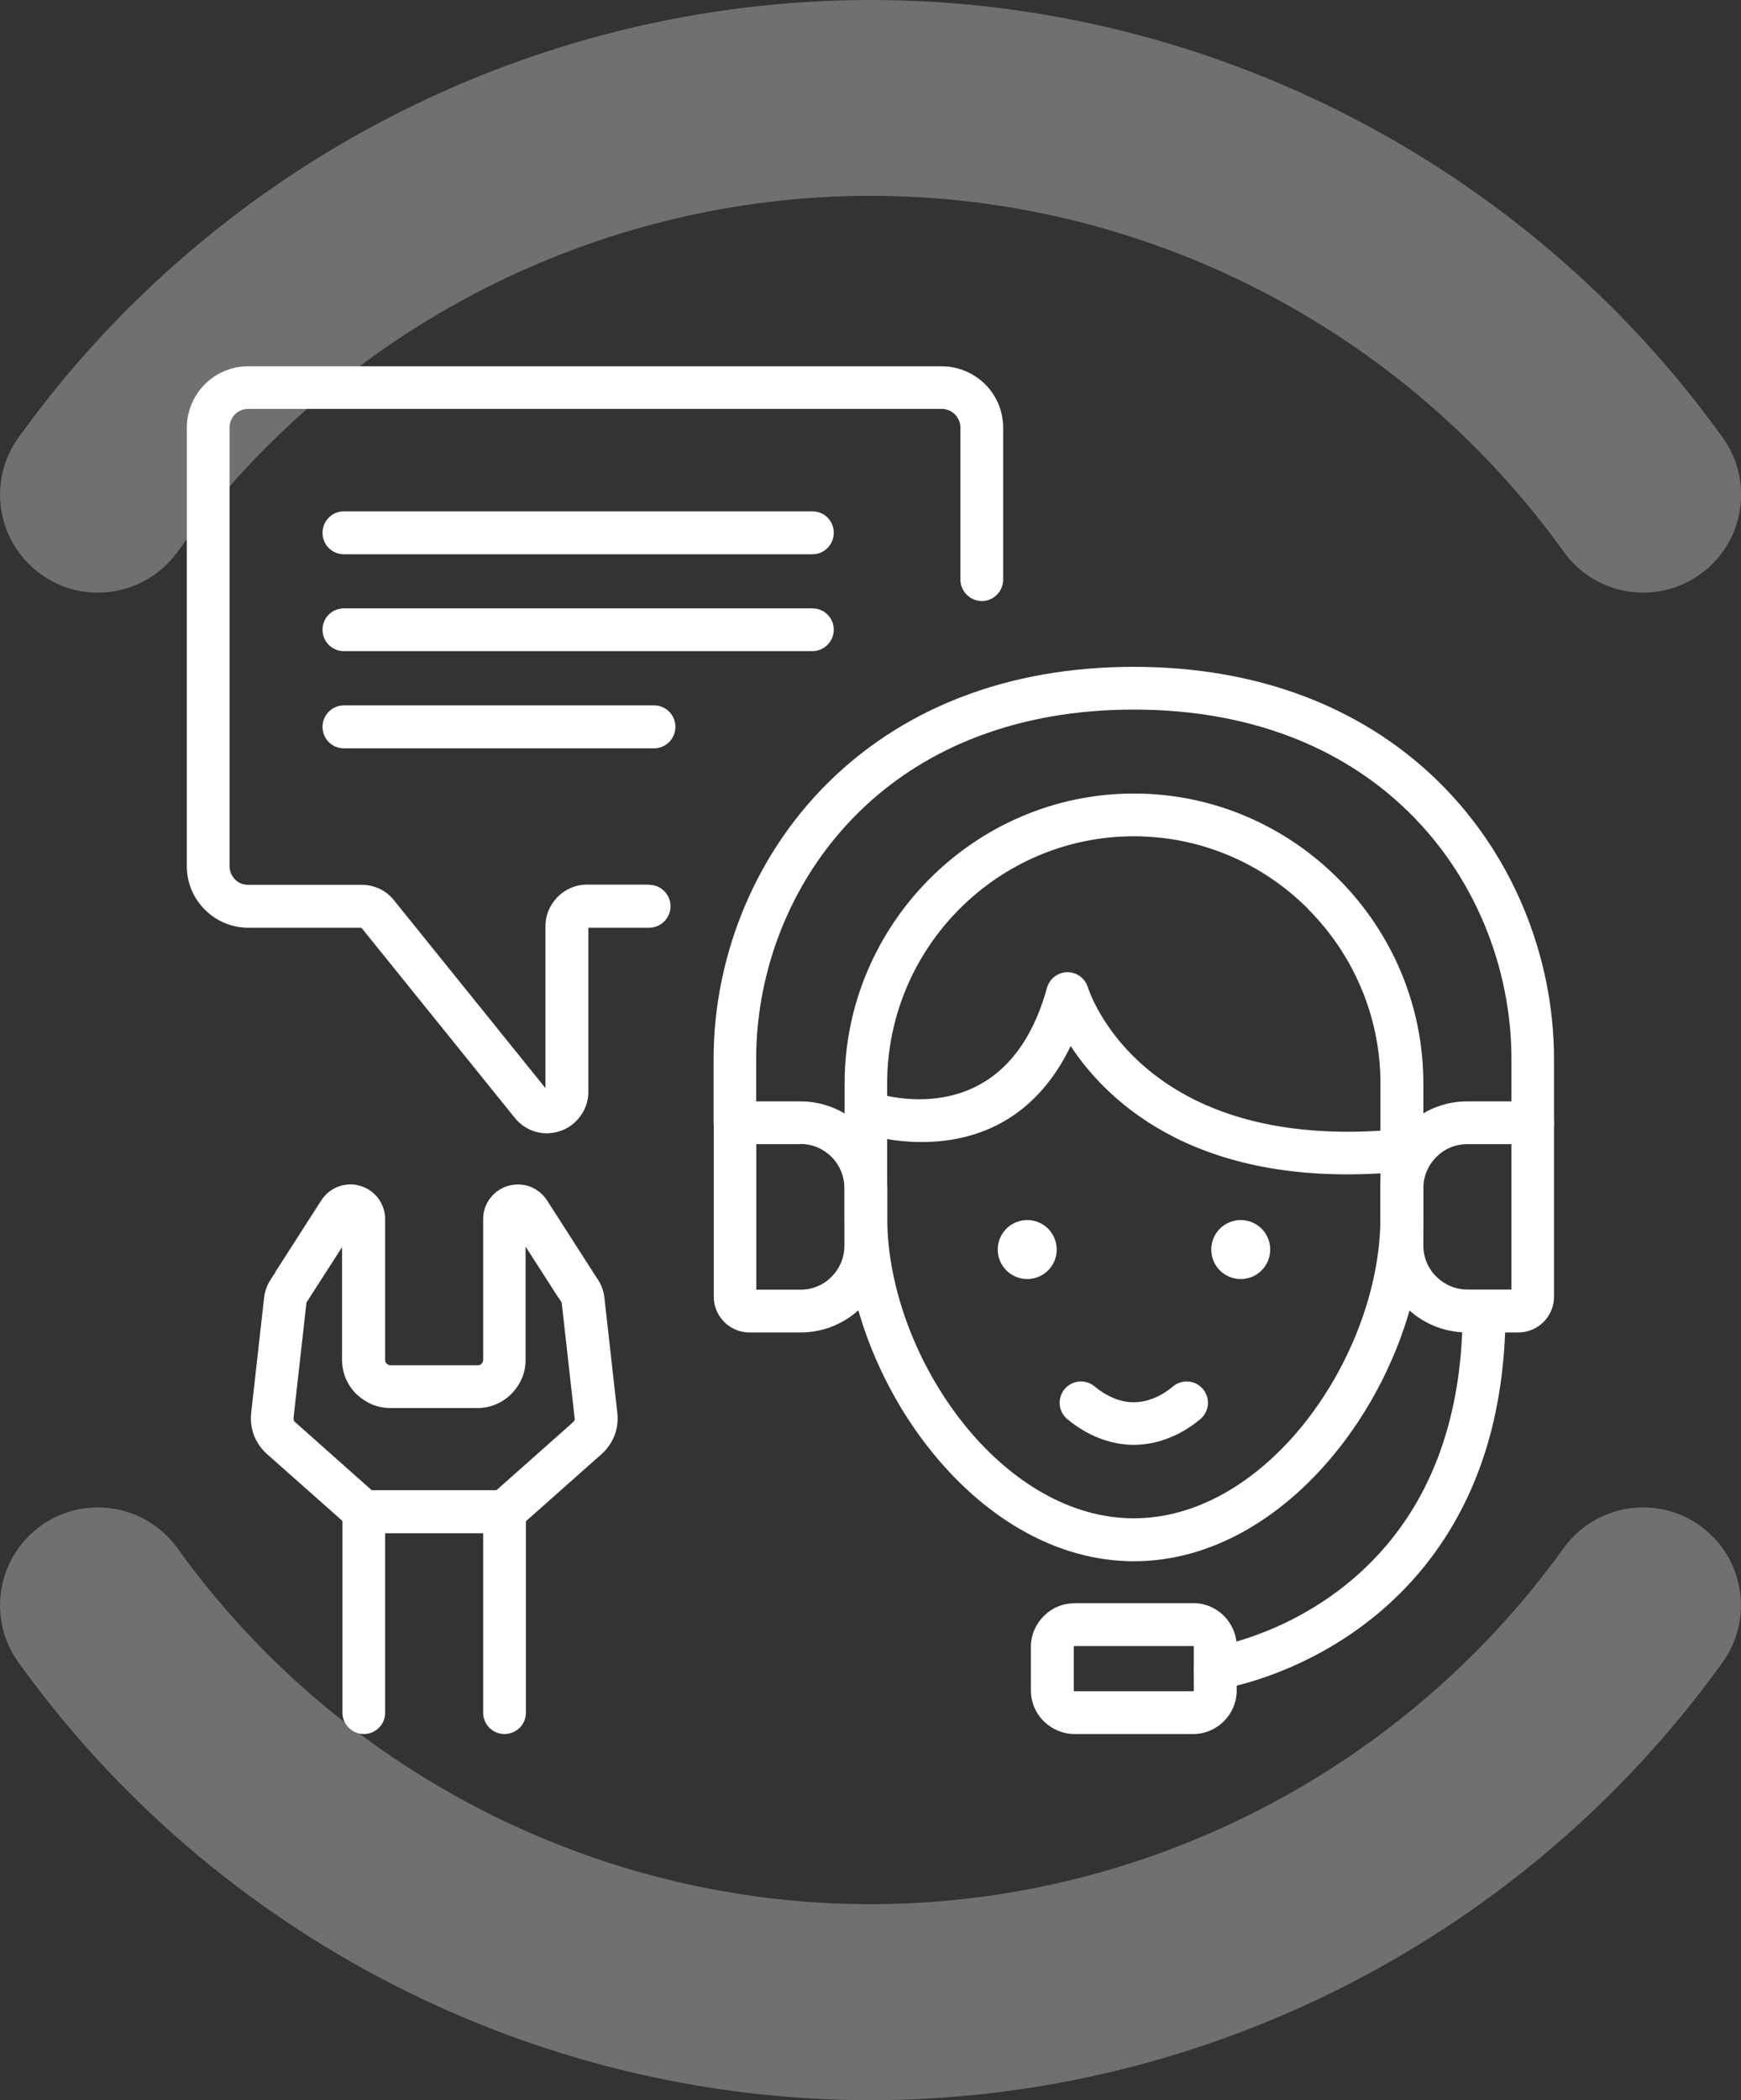 <?xml version="1.0" encoding="UTF-8"?>
<svg xmlns="http://www.w3.org/2000/svg" id="Ebene_2" data-name="Ebene 2" viewBox="0 0 99.81 120.34">
  <rect x="0" y="0" width="99.81" height="120.34" fill="#333333" stroke="none"/>
  <defs>
    <style>
      .cls-1 {
        fill: #fff;
      }

      .cls-2 {
        opacity: .3;
      }
    </style>
  </defs>
  <g id="Ebene_2-2" data-name="Ebene 2">
    <g>
      <g class="cls-2">
        <path class="cls-1" d="M5.61,33.96c-1.14,0-2.28-.34-3.27-1.06-2.52-1.81-3.09-5.32-1.28-7.83C12.35,9.37,30.61,0,49.91,0s37.56,9.37,48.85,25.07c1.81,2.52,1.24,6.02-1.28,7.83-2.52,1.81-6.02,1.24-7.83-1.28-9.19-12.78-24.04-20.4-39.74-20.4s-30.55,7.62-39.73,20.4c-1.1,1.52-2.82,2.34-4.56,2.34h0Z"></path>
        <path class="cls-1" d="M49.91,120.34c-19.3,0-37.56-9.37-48.85-25.08-1.81-2.51-1.24-6.02,1.28-7.83,2.52-1.81,6.02-1.23,7.83,1.28,9.19,12.78,24.04,20.4,39.73,20.4s30.55-7.63,39.74-20.4c1.81-2.51,5.32-3.09,7.83-1.28,2.52,1.81,3.09,5.32,1.28,7.83-11.29,15.7-29.55,25.08-48.85,25.08h0Z"></path>
      </g>
      <g id="_Group_" data-name="&amp;lt;Group&amp;gt;">
        <path id="_1" data-name="1" class="cls-1" d="M65.01,45.47c4.56,0,8.71,1.87,11.72,4.89,3.01,3.01,4.87,7.17,4.87,11.73v7.65c0,4.7-2,9.85-5.19,13.68-2.96,3.57-6.97,6.04-11.4,6.04s-8.44-2.47-11.4-6.04c-3.19-3.83-5.19-8.98-5.19-13.68v-7.65c0-4.57,1.87-8.72,4.87-11.73,3.01-3.02,7.16-4.89,11.71-4.89h0ZM74.99,52.08c-2.56-2.57-6.1-4.16-9.99-4.16s-7.42,1.59-9.99,4.16c-2.56,2.57-4.15,6.11-4.15,10.01v7.65c0,4.15,1.78,8.71,4.61,12.12,2.53,3.04,5.89,5.14,9.53,5.14s7-2.1,9.53-5.14c2.83-3.41,4.61-7.97,4.61-12.12v-7.65c0-3.9-1.59-7.44-4.16-10.01h0Z"></path>
        <path id="_2" data-name="2" class="cls-1" d="M42.14,63.11h3.75c1.37,0,2.62.56,3.52,1.46.02.03.05.05.07.08.86.89,1.39,2.11,1.39,3.44v3.29c0,1.37-.56,2.61-1.46,3.51h0s0,0,0,0c-.9.9-2.14,1.46-3.51,1.46h-2.94c-.56,0-1.07-.23-1.44-.6-.03-.03-.06-.07-.09-.1-.32-.36-.51-.83-.51-1.34v-9.98c0-.68.55-1.22,1.23-1.22h0ZM45.89,65.56h-2.53v8.34h2.53c.7,0,1.33-.28,1.78-.74h0c.46-.46.74-1.09.74-1.79v-3.29c0-.67-.26-1.28-.69-1.74-.02-.02-.04-.03-.05-.05-.46-.46-1.09-.74-1.78-.74h0Z"></path>
        <path id="_3" data-name="3" class="cls-1" d="M43.36,64.33c0,.68-.55,1.23-1.22,1.23s-1.23-.55-1.23-1.23v-3.65c0-5.8,2.33-11.91,7.05-16.3,3.99-3.71,9.66-6.17,17.04-6.17s13.06,2.47,17.04,6.17c4.72,4.39,7.05,10.5,7.05,16.3v3.65c0,.68-.55,1.23-1.22,1.23s-1.22-.55-1.22-1.23v-3.65c0-5.17-2.07-10.61-6.27-14.51-3.56-3.31-8.67-5.51-15.38-5.51s-11.82,2.2-15.38,5.51c-4.2,3.9-6.27,9.34-6.27,14.51v3.65Z"></path>
        <path id="_4" data-name="4" class="cls-1" d="M86.65,65.56h-2.53c-.7,0-1.33.28-1.78.74h0s0,0,0,0c-.46.46-.74,1.09-.74,1.78v3.29c0,.69.28,1.33.74,1.78.46.46,1.09.74,1.78.74h2.53v-8.34ZM84.12,63.11h3.75c.68,0,1.22.55,1.22,1.22v9.98c0,.51-.19.97-.5,1.33-.03.04-.06.08-.1.11-.37.37-.88.6-1.44.6h-2.94c-1.37,0-2.62-.56-3.52-1.46-.9-.9-1.46-2.15-1.46-3.51v-3.29c0-1.37.56-2.62,1.46-3.52h0c.91-.9,2.15-1.46,3.51-1.46h0Z"></path>
        <path id="_5" data-name="5" class="cls-1" d="M49.24,64.88c-.64-.22-.97-.92-.75-1.55.22-.64.92-.97,1.55-.75.02,0,7.58,2.74,9.98-5.97.18-.65.85-1.04,1.5-.86.41.11.72.43.84.8,0,.03,2.91,9.6,17.89,8.15.67-.06,1.27.43,1.33,1.1.06.67-.43,1.27-1.1,1.33-11.64,1.13-16.93-3.9-19.1-7.19-3.83,7.94-12.11,4.95-12.14,4.94Z"></path>
        <path id="_5-2" data-name="5" class="cls-1" d="M83.86,75.12c0-.68.55-1.22,1.23-1.22s1.22.55,1.22,1.22c0,6.27-1.78,10.84-4.26,14.13-3.71,4.93-8.97,6.96-12.15,7.56-.66.13-1.3-.31-1.43-.97-.13-.67.31-1.31.97-1.43,2.79-.53,7.4-2.3,10.65-6.62,2.19-2.91,3.76-6.99,3.76-12.67h0Z"></path>
        <path id="_6" data-name="6" class="cls-1" d="M61.61,91.86h6.8c.68,0,1.31.28,1.76.73h0c.45.46.73,1.08.73,1.77v2.5c0,.69-.28,1.31-.73,1.76h0c-.45.46-1.08.74-1.76.74h-6.8c-.69,0-1.31-.28-1.77-.73-.03-.03-.06-.06-.09-.09-.4-.44-.65-1.03-.65-1.67v-2.5c0-.69.28-1.31.73-1.76h0c.45-.46,1.07-.74,1.76-.74ZM68.41,94.32h-6.8s-.03,0-.04.01c0,0-.01.02-.01.04v2.5s0,.02,0,.02h.01s.02.02.03.02h6.8s.02,0,.03-.01c0,0,.01-.02.01-.04v-2.5s0-.03-.01-.04c0,0-.02-.01-.03-.01h0Z"></path>
        <path id="_7" data-name="7" class="cls-1" d="M58.89,69.91c.93,0,1.69.75,1.69,1.69s-.76,1.69-1.69,1.69-1.69-.75-1.69-1.69.76-1.69,1.69-1.69ZM71.13,69.91c.93,0,1.69.75,1.69,1.69s-.76,1.69-1.69,1.69-1.69-.75-1.69-1.69c0-.94.76-1.69,1.69-1.69Z"></path>
        <path id="_8" data-name="8" class="cls-1" d="M67.25,79.44c.52-.43,1.29-.36,1.72.16.43.52.36,1.29-.16,1.72-.55.46-1.16.83-1.81,1.08-.63.25-1.31.39-2,.39s-1.36-.14-2-.39c-.65-.25-1.26-.63-1.81-1.08-.52-.43-.59-1.2-.16-1.72.43-.52,1.2-.59,1.72-.16.36.3.74.53,1.14.69.35.14.72.22,1.11.22s.75-.08,1.11-.22c.4-.15.78-.39,1.14-.69Z"></path>
        <path id="_9" data-name="9" class="cls-1" d="M37.21,50.7c.68,0,1.23.55,1.23,1.23s-.55,1.23-1.23,1.23h-3.48v9.41c0,.5-.16.97-.44,1.36h0c-.28.4-.67.7-1.15.87-.48.17-.98.18-1.43.05-.46-.13-.88-.4-1.2-.8l-8.79-10.89h-6.49c-.97,0-1.85-.4-2.49-1.04h0s0,0,0,0c-.64-.64-1.03-1.52-1.03-2.48v-25.13c0-.97.4-1.85,1.03-2.49h0s0,0,0,0h0c.64-.64,1.52-1.03,2.48-1.03h39.77c.97,0,1.85.4,2.49,1.03.64.64,1.03,1.52,1.03,2.49v8.7c0,.68-.55,1.23-1.22,1.23s-1.23-.55-1.23-1.23v-8.7c0-.3-.12-.56-.31-.76-.2-.2-.46-.32-.76-.32H14.23c-.3,0-.57.12-.76.31h0c-.19.2-.31.47-.31.76v25.13c0,.3.12.56.31.76h0c.19.2.46.31.76.31h6.52c.31,0,.61.06.89.18.05.01.09.03.13.05.31.15.59.37.82.66l8.68,10.76v-9.28c0-.6.23-1.16.61-1.58.03-.03.06-.07.09-.1.43-.43,1.02-.7,1.68-.7h3.56Z"></path>
        <path id="_10" data-name="10" class="cls-1" d="M22.08,98.14c0,.68-.55,1.22-1.22,1.22s-1.23-.55-1.23-1.22v-11.51c0-.68.55-1.23,1.23-1.23h8.06c.68,0,1.23.55,1.23,1.23v11.51c0,.68-.55,1.22-1.23,1.22s-1.22-.55-1.22-1.22v-10.29h-5.62v10.29Z"></path>
        <path id="_11" data-name="11" class="cls-1" d="M15.77,72.91l2.65-4.13c.24-.37.58-.64.98-.79.39-.14.83-.17,1.25-.04.42.12.78.38,1.03.71.25.34.4.75.4,1.19v8.08c0,.08.03.15.09.21l.03.03s.12.06.18.06h5.02c.08,0,.16-.03.21-.09l.03-.03s.06-.11.06-.18v-8.08c0-.44.14-.85.4-1.19h0c.25-.33.61-.59,1.03-.71.42-.12.86-.1,1.25.04.39.15.74.42.98.79l2.65,4.13.09.14c.25.37.49.72.55,1.31l.74,6.6c.05.44,0,.88-.16,1.29-.16.41-.41.77-.74,1.07-.02.02-.04.04-.07.06l-4.68,4.15c-.23.21-.52.31-.81.31h0s-4.03,0-4.03,0h-4.03c-.35,0-.67-.14-.89-.38l-4.67-4.14c-.34-.3-.59-.67-.75-1.07-.15-.41-.21-.84-.16-1.29l.74-6.6c.07-.59.3-.94.55-1.31h0l.1-.14ZM19.63,71.43l-1.8,2.8c-.07.11-.1.15-.12.19h0s0,0,0,0c-.07.11-.14.21-.14.21l-.74,6.6c0,.06,0,.11.01.15.01.03.04.07.08.11l4.39,3.9h7.15l4.33-3.84s.04-.04.06-.06c.05-.04.08-.08.09-.11.01-.04.02-.09,0-.15l-.74-6.6s-.07-.1-.14-.21c-.08-.11-.12-.17-.13-.19l-1.8-2.8v6.5c0,.71-.27,1.36-.73,1.85-.02.03-.05.06-.08.09-.5.5-1.18.81-1.94.81h-5.02c-.71,0-1.36-.28-1.85-.73-.03-.02-.06-.05-.09-.08-.5-.5-.81-1.18-.81-1.94v-6.5h0Z"></path>
        <path id="_12" data-name="12" class="cls-1" d="M46.58,29.3c.68,0,1.22.55,1.22,1.23s-.55,1.23-1.22,1.23h-26.87c-.68,0-1.22-.55-1.22-1.23s.55-1.23,1.22-1.23h26.87Z"></path>
        <path id="_13" data-name="13" class="cls-1" d="M37.5,40.42c.68,0,1.22.55,1.22,1.23s-.55,1.23-1.22,1.23h-17.79c-.68,0-1.22-.55-1.22-1.23s.55-1.23,1.22-1.23h17.79Z"></path>
        <path id="_14" data-name="14" class="cls-1" d="M46.58,34.86c.68,0,1.22.55,1.22,1.22s-.55,1.23-1.22,1.23h-26.87c-.68,0-1.22-.55-1.22-1.23s.55-1.22,1.22-1.22h26.87Z"></path>
      </g>
    </g>
  </g>
</svg>
